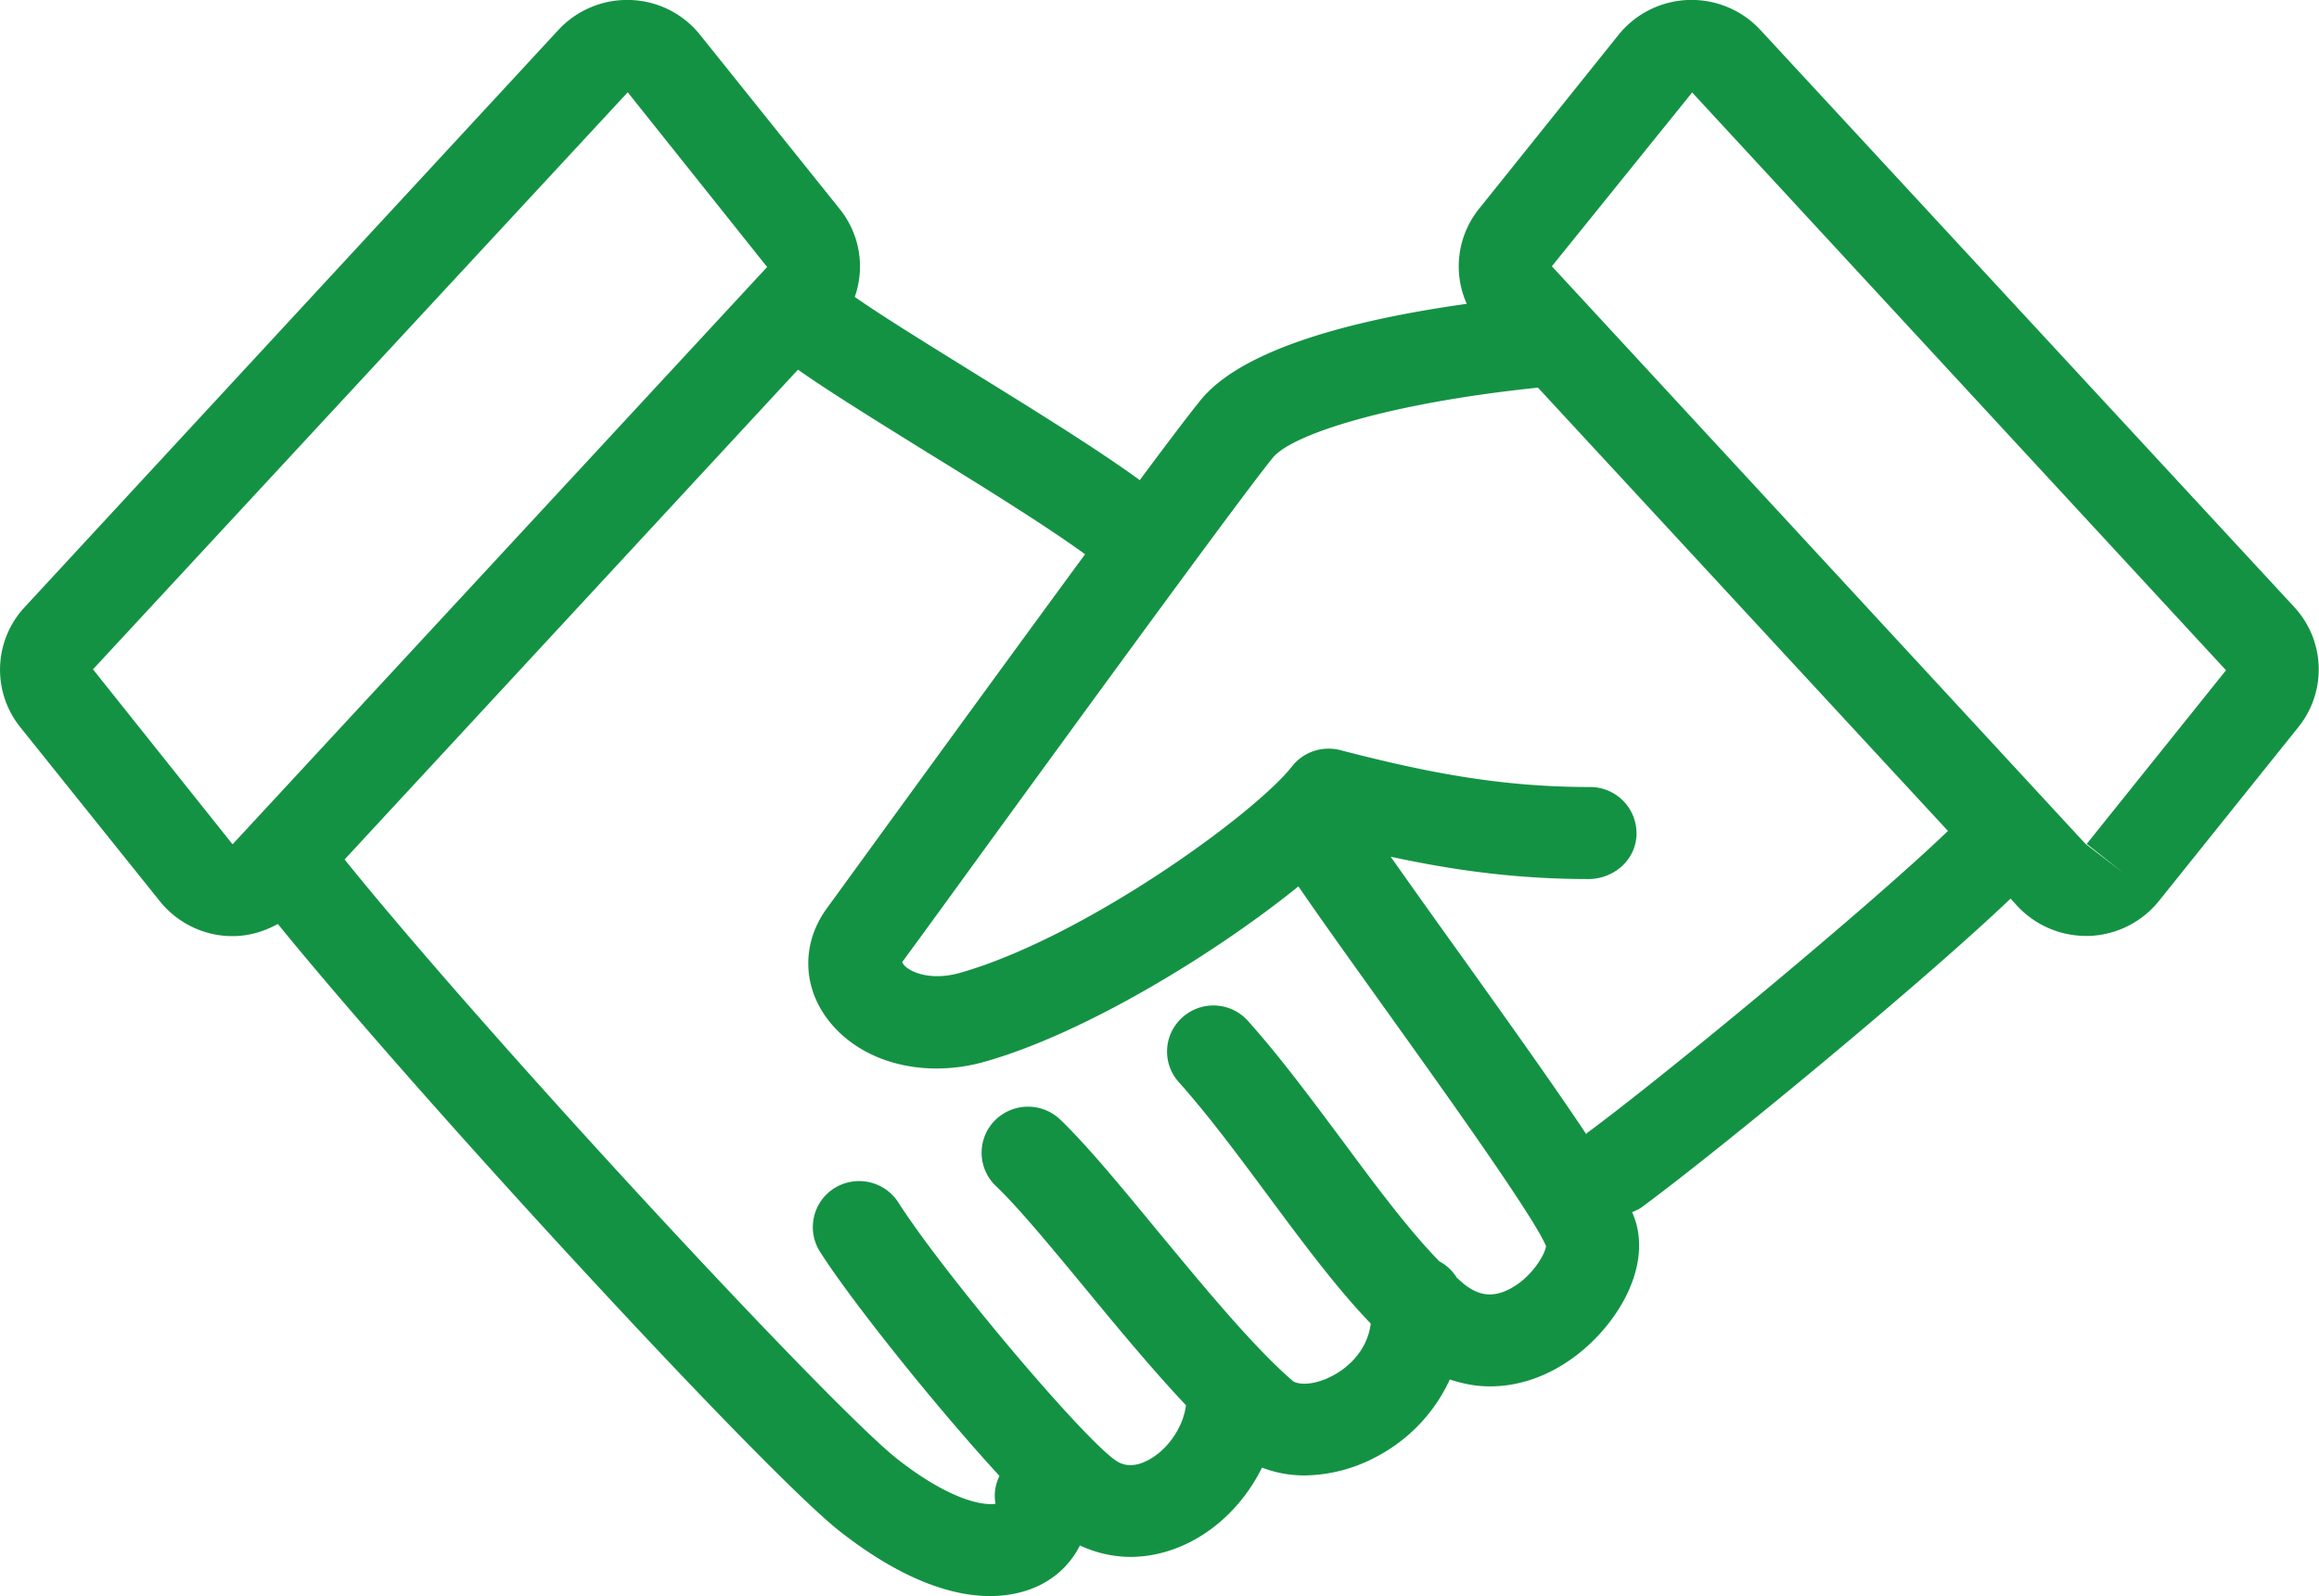 <svg width="61" height="42" fill="none" xmlns="http://www.w3.org/2000/svg"><g clip-path="url(#a)"><path d="M60.347 15.97 46.305.787a2.468 2.468 0 0 0-3.733.133l-3.666 4.573a2.414 2.414 0 0 0-.324 2.501c-2.855.4-5.843 1.145-6.978 2.507-.256.31-.836 1.072-1.623 2.132-1.128-.823-2.775-1.84-4.38-2.834-1.17-.727-2.372-1.466-3.117-1.987a2.406 2.406 0 0 0-.396-2.313L18.422.926A2.444 2.444 0 0 0 16.586 0a2.468 2.468 0 0 0-1.897.787L.653 15.97a2.415 2.415 0 0 0-.116 3.168l3.666 4.572a2.458 2.458 0 0 0 1.836.92h.085c.421 0 .824-.12 1.184-.32C11.15 29.034 20.142 38.766 22.1 40.298c1.69 1.32 3.001 1.696 3.94 1.696.77 0 1.294-.248 1.58-.442.348-.23.61-.54.787-.89a3.17 3.17 0 0 0 1.324.302c.53 0 1.074-.133 1.592-.4.818-.423 1.47-1.132 1.873-1.95.348.134.72.206 1.116.206a4.09 4.09 0 0 0 1.891-.49 4.341 4.341 0 0 0 1.934-2.035c.342.115.695.182 1.055.182.677 0 1.36-.206 2.001-.624 1.177-.763 2.227-2.314 1.842-3.682a3.38 3.38 0 0 0-.103-.279c.091-.036.189-.079.268-.14 2.074-1.531 7.405-5.928 9.687-8.109l.177.194a2.47 2.47 0 0 0 1.805.788h.086a2.469 2.469 0 0 0 1.836-.921l3.666-4.573a2.415 2.415 0 0 0-.116-3.167l.006.006ZM6.124 22.208h-.012l-3.666-4.597L16.512 2.428l3.667 4.597L6.124 22.208ZM39.65 33.945c-.415.194-.775.14-1.16-.176l-.17-.151a1.198 1.198 0 0 0-.458-.43c-.799-.818-1.647-1.956-2.531-3.15-.805-1.077-1.629-2.198-2.501-3.173a1.218 1.218 0 0 0-1.72-.103 1.202 1.202 0 0 0-.104 1.708c.8.897 1.592 1.969 2.36 3.004.916 1.236 1.794 2.417 2.69 3.35-.078.653-.536 1.132-1.006 1.374-.512.273-.933.236-1.055.127-1.043-.902-2.385-2.537-3.574-3.973-.946-1.15-1.843-2.234-2.532-2.895a1.229 1.229 0 0 0-1.726.03 1.208 1.208 0 0 0 .03 1.715c.592.563 1.44 1.592 2.343 2.683.848 1.03 1.775 2.15 2.66 3.088-.068.57-.477 1.175-1.001 1.448-.506.266-.793.048-.897-.03-.982-.74-4.532-4.967-5.667-6.753a1.228 1.228 0 0 0-1.683-.376 1.209 1.209 0 0 0-.379 1.672c.812 1.278 3.044 4.076 4.722 5.899-.11.224-.153.478-.104.732-.287.049-1.147-.054-2.574-1.169-1.714-1.338-10.706-11.022-14.549-15.782L20.99 9.726c.799.563 1.982 1.296 3.318 2.126 1.452.896 3.178 1.962 4.234 2.731-1.525 2.078-3.41 4.664-5.216 7.147-.774 1.066-1.354 1.865-1.567 2.156-.647.878-.665 1.974-.043 2.858.622.878 1.708 1.369 2.916 1.369.427 0 .866-.06 1.305-.188 2.641-.757 6.051-2.852 8.217-4.603.56.818 1.342 1.908 2.208 3.12 1.5 2.095 3.995 5.577 4.306 6.346-.036.249-.42.879-1.018 1.157Zm2.098-4.13-.024.024c-.763-1.15-1.873-2.713-3.367-4.803a344.367 344.367 0 0 1-1.776-2.495c1.684.363 3.331.588 5.222.588.677-.013 1.25-.533 1.245-1.212a1.22 1.22 0 0 0-1.22-1.21h-.025c-2.342 0-4.306-.389-6.545-.97-.47-.121-.97.043-1.269.424-.994 1.266-5.466 4.5-8.723 5.432-.927.267-1.507-.12-1.531-.284.213-.29.799-1.09 1.58-2.168 2.391-3.289 7.369-10.132 8.174-11.107.512-.612 3.062-1.43 6.966-1.835L51.24 21.863c-2.001 1.926-7.387 6.39-9.492 7.946v.006Zm13.14-7.613.957.757-.982-.75L40.821 7.006l3.69-4.573 14.043 15.202-3.666 4.572v-.006Z" fill="#149244"/></g><defs><clipPath id="a"><path fill="#fff" d="M0 0h61v42H0z"/></clipPath></defs></svg>